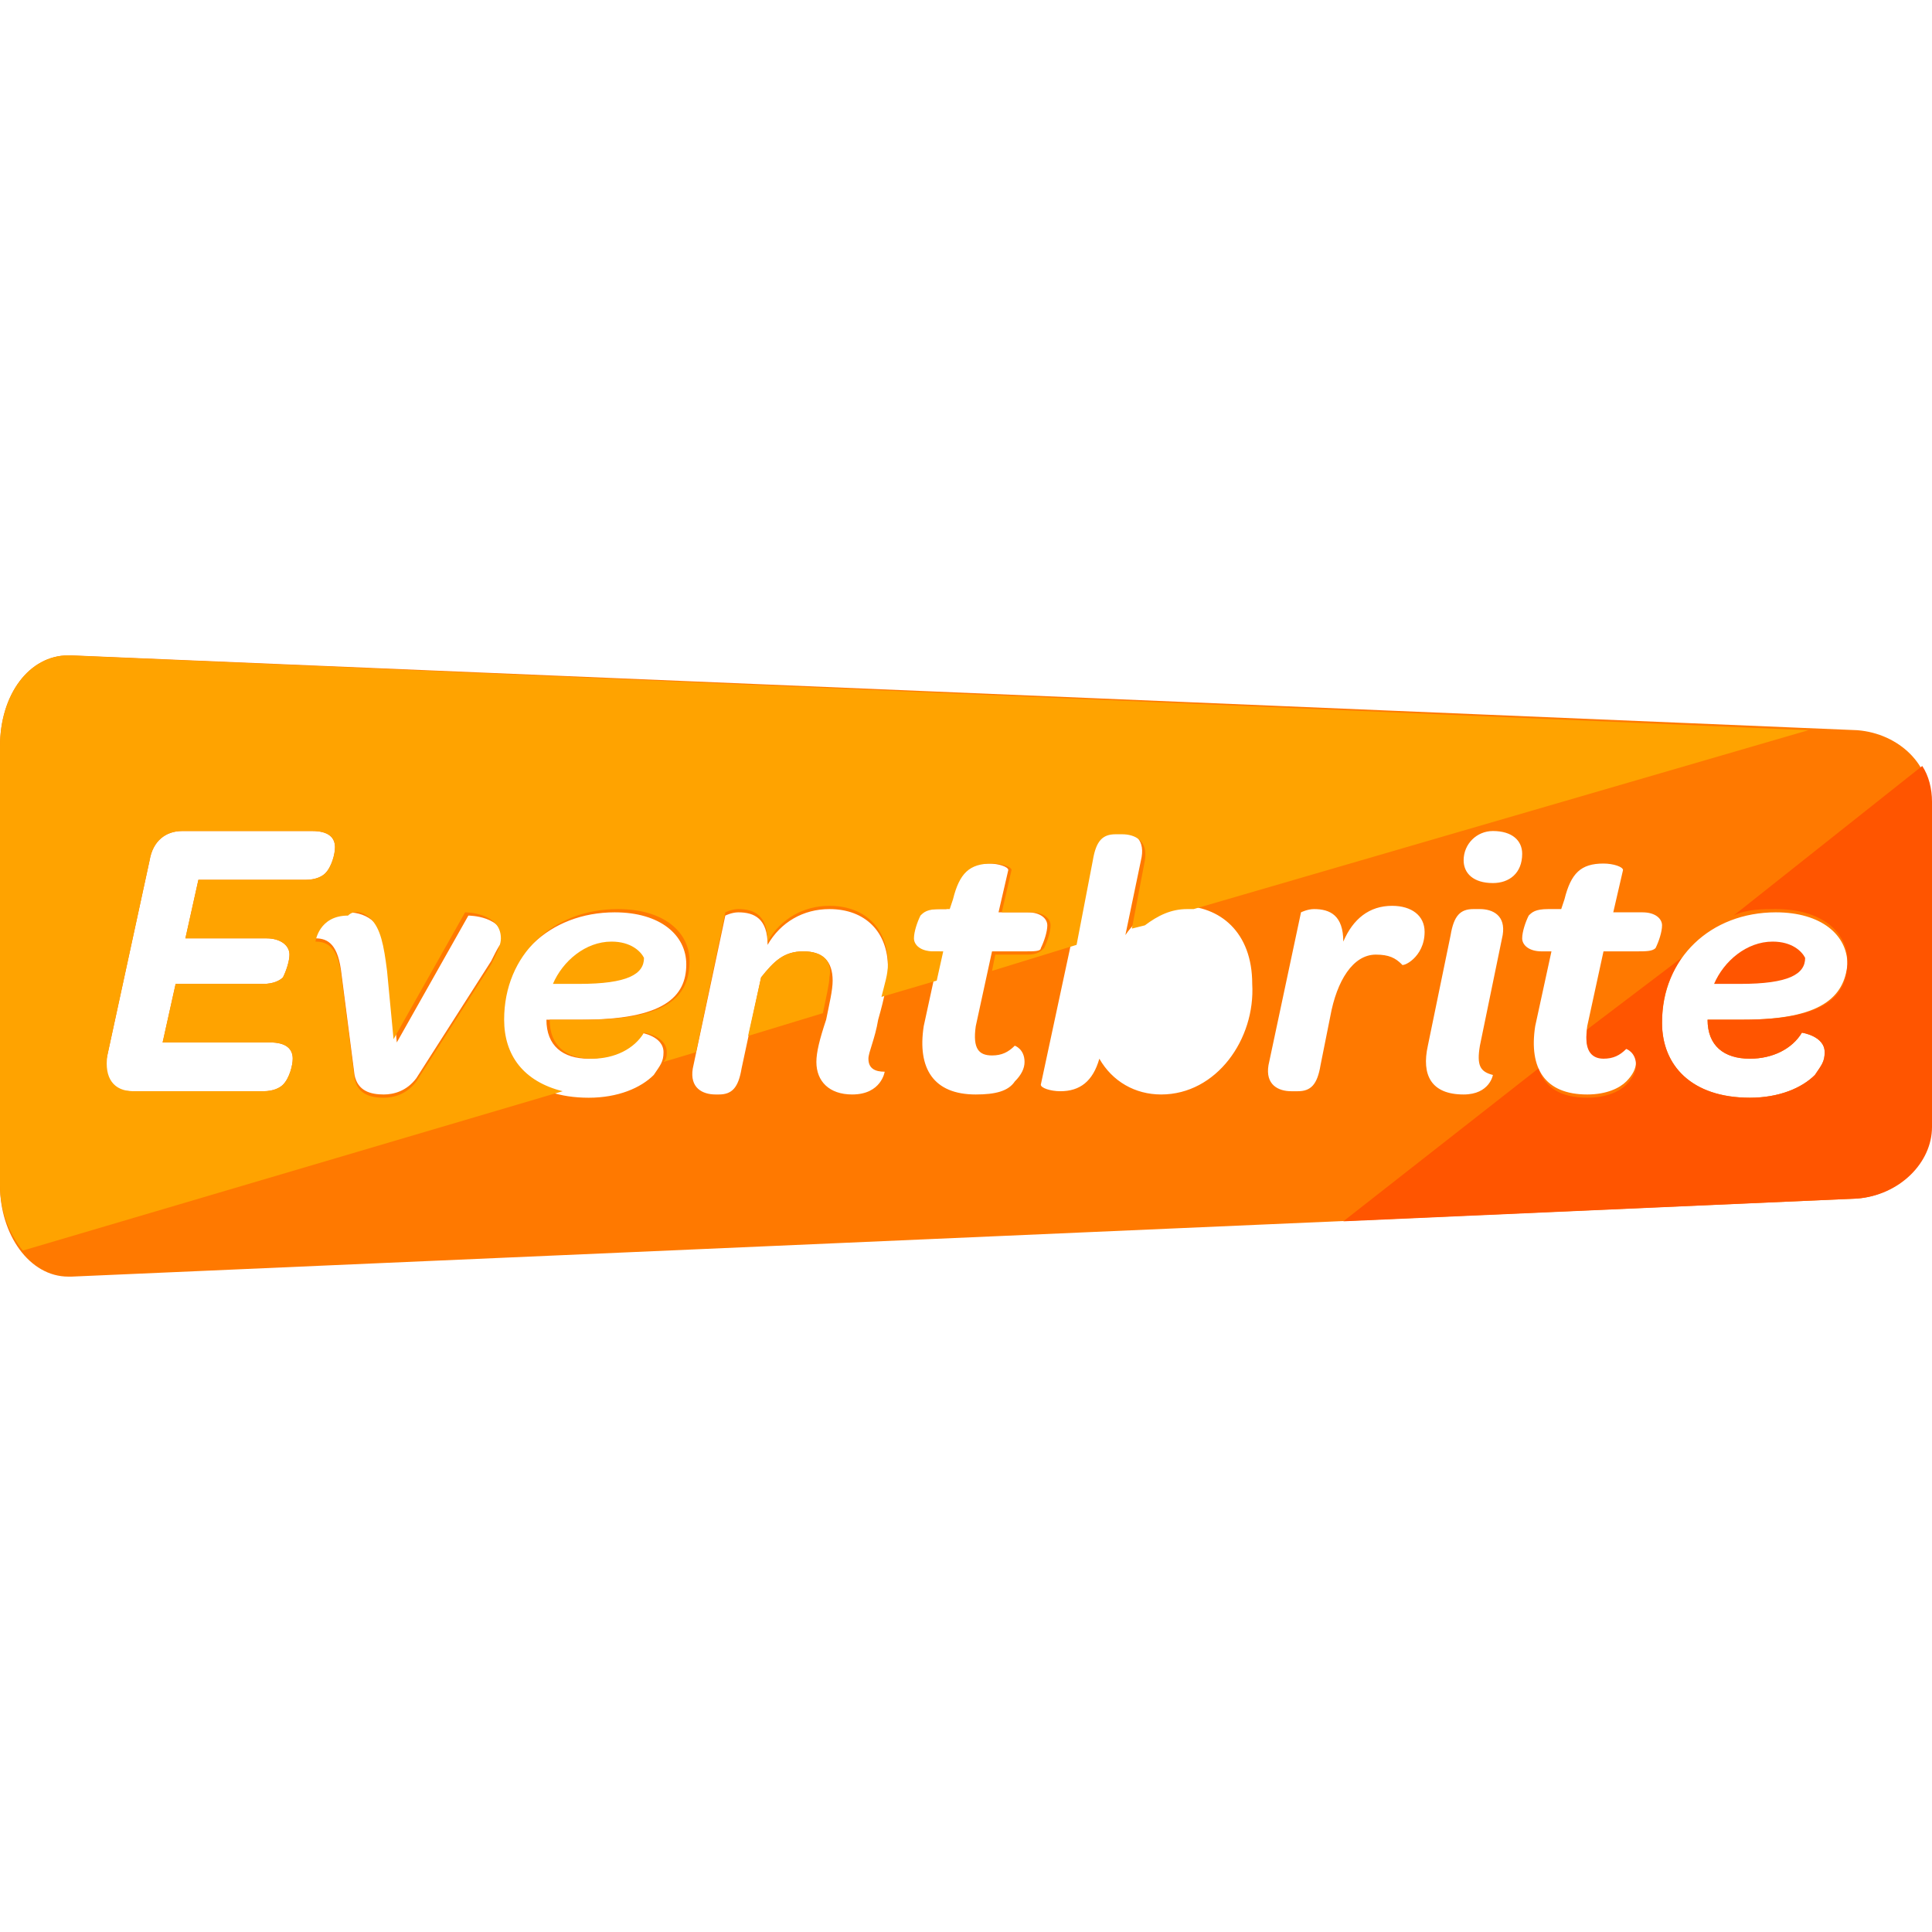 <?xml version="1.0" encoding="UTF-8"?> <!-- Generator: Adobe Illustrator 19.0.0, SVG Export Plug-In . SVG Version: 6.00 Build 0) --> <svg xmlns="http://www.w3.org/2000/svg" xmlns:xlink="http://www.w3.org/1999/xlink" id="Capa_1" x="0px" y="0px" viewBox="0 0 475.2 475.2" style="enable-background:new 0 0 475.2 475.2;" xml:space="preserve"> <path style="fill:#FF5500;" d="M436,231.6c-6.4,0-12,4.8-14.4,10.4c2.4,0,4.8,0,6.4,0c12,0,16-2.4,16-6.4 C443.2,234,440.8,231.6,436,231.6z"></path> <path style="fill:#FF7900;" d="M456.8,179.6L17.6,161.2h-0.8c-9.6,0-16.8,9.6-16.8,22.4v108c0,12,7.2,22.4,16.8,22.4h0.8l439.2-19.2 c9.6-0.8,17.6-8,17.6-17.6v-80C475.2,188.4,467.2,180.4,456.8,179.6z M65.6,230.8c3.2,0,5.6,1.6,5.6,4c0,1.6-0.8,4-1.6,5.6 c-0.8,0.8-2.4,1.6-4.8,1.6H43.2L40,256.4h26.4c4,0,5.6,1.6,5.6,4c0,1.6-0.8,4.8-2.4,6.4c-0.8,0.8-2.4,1.6-4.8,1.6h-32 c-5.6,0-8-2.4-6.4-8.8l10.4-48c0.8-4.8,4-7.2,8-7.2h32c4,0,5.6,1.6,5.6,4c0,1.6-0.8,4.8-2.4,6.4c-0.8,0.8-2.4,1.6-4.8,1.6H48.8 l-3.2,14.4H65.6L65.6,230.8z M120.8,236.4l-18.4,28.8c-2.4,3.2-5.6,4-8,4c-3.2,0-6.4-0.8-7.2-4.8L84,239.6c-0.8-7.2-3.2-8.8-6.4-8.8 c0,0,0.8-6.4,8-6.4c2.4,0,4.8,0.8,6.4,2.4c2.4,2.4,3.2,6.4,4,12.8l1.6,16.8l17.6-31.2c0,0,8.8,0,8.8,6.4 C123.2,231.6,122.4,233.2,120.8,236.4z M143.2,250.8c-2.4,0-5.6,0-8.8,0l0,0c0,6.4,4,9.6,10.4,9.6c5.6,0,10.4-2.4,12.8-6.4 c0,0,5.6,0.8,5.6,4.8c0,2.4-0.8,3.2-2.4,5.6c-3.2,3.2-8.8,5.6-16,5.6c-14.4,0-21.6-8-21.6-18.4c0-16,12-27.2,28-27.2 c11.2,0,17.6,5.6,17.6,12.8C168.8,245.2,163.2,250.8,143.2,250.8z M217.6,263.6c0,0-0.8,5.6-8,5.6c-5.6,0-8.8-3.2-8.8-8 c0-2.4,0.8-5.6,2.4-10.4c0.8-4,1.6-7.2,1.6-9.6c0-4.8-2.4-7.2-7.2-7.2s-7.2,2.4-10.4,6.4l-4.8,22.4c-0.8,4.8-2.4,6.4-5.6,6.4H176 c-3.2,0-6.4-1.6-5.6-6.4l8-37.6c0,0,1.6-0.8,3.2-0.8c4,0,7.2,1.6,7.2,8c3.2-5.6,8.8-8.8,15.2-8.8c8.8,0,14.4,5.6,14.4,14.4 c0,3.2-0.8,7.2-2.4,12.8c-0.8,4.8-2.4,8-2.4,9.6C213.6,262.8,215.2,263.6,217.6,263.6z M252,234h-8l-4,18.4c-0.8,5.6,0.8,7.2,4,7.2 c2.4,0,4-0.8,5.6-2.4c0,0,2.4,0.8,2.4,4c0,1.6-0.8,3.2-2.4,4.8c-1.6,2.4-4.8,3.2-9.6,3.2c-10.4,0-14.4-6.4-12.8-16.8l4-18.4h-2.4 c-3.2,0-4.8-1.6-4.8-3.2c0-1.6,0.8-4,1.6-5.6c0.8-0.8,1.6-1.6,4.8-1.6h2.4l0.8-2.4c1.6-6.4,4-8.8,9.6-8.8c2.4,0,4.8,0.8,4.8,1.6 l-2.4,10.4h7.2c3.2,0,4.8,1.6,4.8,3.2c0,1.6-0.8,4-1.6,5.6C256,234,254.4,234,252,234z M285.6,269.2c-6.4,0-12-3.2-15.2-8.8 c-1.6,5.6-4.8,8-9.6,8c-2.4,0-4.8-0.8-4.8-1.6l12-56c0.8-4.8,2.4-6.4,5.6-6.4h1.6c3.2,0,6.4,1.6,5.6,6.4l-4,19.2 c3.2-4.8,8-7.2,13.6-7.2c9.6,0,17.6,6.4,17.6,19.2C308.8,255.6,299.2,269.2,285.6,269.2z M344.8,237.2c-1.6-1.6-3.2-2.4-6.4-2.4 c-5.6,0-9.6,6.4-11.2,15.2l-2.4,12c-0.8,4.8-2.4,6.4-5.6,6.4h-1.6c-3.2,0-6.4-1.6-5.6-6.4l8-37.6c0,0,1.6-0.8,3.2-0.8 c4,0,7.2,1.6,7.2,8c2.4-5.6,6.4-8.8,12-8.8c4.8,0,8,2.4,8,6.4C350.4,235.6,344.8,238,344.8,237.2z M369.6,230l-5.6,27.2 c-0.8,4.8,0,6.4,3.2,7.2c0,0-0.8,4.8-7.2,4.8c-8,0-10.4-4.8-8.8-12l5.6-27.2c0.8-4.8,2.4-6.4,5.6-6.4h1.6 C367.2,223.6,370.4,225.2,369.6,230z M367.2,217.2c-4.8,0-7.2-2.4-7.2-5.6c0-4,3.2-7.2,7.2-7.2c4.8,0,7.2,2.4,7.2,5.6 C374.4,214.8,371.2,217.2,367.2,217.2z M402.4,234h-8l-4,18.4c-0.8,5.6,0.8,7.2,4,7.2c2.4,0,4-0.8,5.6-2.4c0,0,2.4,0.8,2.4,4 c0,1.6-0.8,3.2-2.4,4.8c-1.6,1.6-4.8,3.2-9.6,3.2c-10.4,0-14.4-6.4-12.8-16.8l4-18.4h-2.4c-3.2,0-4.8-1.6-4.8-3.2 c0-1.6,0.8-4,1.6-5.6c0.8-0.8,1.6-1.6,4.8-1.6h3.2l0.8-2.4c1.6-6.4,4-8.8,9.6-8.8c2.4,0,4.8,0.8,4.8,1.6l-2.4,10.4h7.2 c3.2,0,4.8,1.6,4.8,3.2c0,1.6-0.8,4-1.6,5.6C406.4,234,404.8,234,402.4,234z M428.8,250.8c-2.4,0-5.6,0-8.8,0l0,0 c0,6.4,4,9.6,10.4,9.6c5.6,0,10.4-2.4,12.8-6.4c0,0,5.6,0.8,5.6,4.8c0,2.4-0.8,3.2-2.4,5.6c-3.2,3.2-8.8,5.6-16,5.6 c-14.4,0-21.6-8-21.6-18.4c0-16,12-27.2,28-27.2c11.2,0,17.6,5.6,17.6,12.8C453.6,245.2,448,250.8,428.8,250.8z"></path> <g> <path style="fill:#FFA300;" d="M150.4,231.6c-6.4,0-12,4.8-14.4,10.4c2.4,0,4.8,0,6.4,0c12,0,16-2.4,16-6.4 C157.6,234,155.2,231.6,150.4,231.6z"></path> <path style="fill:#FFA300;" d="M16.8,161.2c-9.6,0-16.8,9.6-16.8,22.4v108c0,6.4,2.4,12,5.6,16l132.8-39.2 c-9.6-2.4-14.4-8.8-14.4-17.6c0-16,12-27.2,28-27.2c11.2,0,17.6,5.6,17.6,12.8c0,8.8-5.6,14.4-25.6,14.4c-2.4,0-5.6,0-8.8,0l0,0 c0,6.4,4,9.6,10.4,9.6c5.6,0,10.4-2.4,12.8-6.4c0,0,5.6,0.8,5.6,4.8c0,0.8,0,1.6-0.8,2.4l8-2.4l7.2-34.4c0,0,1.6-0.8,3.2-0.8 c4,0,7.2,1.6,7.2,8c3.2-5.6,8.8-8.8,15.2-8.8c8.8,0,14.4,5.6,14.4,14.4c0,2.4-0.8,4.8-1.6,8l13.6-4l1.6-7.2h-2.4 c-3.2,0-4.8-1.6-4.8-3.2c0-1.6,0.8-4,1.6-5.6c0.8-0.8,1.6-1.6,4.8-1.6h2.4l0.8-2.4c1.6-6.4,4-8.8,9.6-8.8c2.4,0,4.8,0.8,4.8,1.6 l-2.4,10.4h7.2c3.2,0,4.8,1.6,4.8,3.2c0,1.6-0.8,4-1.6,5.6c-0.8,0.8-1.6,1.6-4,1.6h-8l-0.8,4l20.8-6.4l4-20.8 c0.8-4.8,2.4-6.4,5.6-6.4h1.6c3.2,0,6.4,1.6,5.6,6.4l-3.2,16.8l3.2-0.8c3.2-2.4,6.4-4,10.4-4c0.8,0,0.8,0,1.6,0l151.2-44 L16.8,161.2L16.8,161.2z M91.2,226c2.4,2.4,3.2,6.4,4,12.8l1.6,16.8l17.6-31.2c0,0,8.8,0,8.8,6.4c0,1.6-0.8,3.2-2.4,6.4L102.4,266 c-2.4,3.2-5.6,4-8,4c-3.2,0-6.4-0.8-7.2-4.8L84,240.4c-0.8-7.2-3.2-8.8-6.4-8.8c0,0,0.8-6.4,8-6.4C87.2,223.6,89.6,224.4,91.2,226z M26.4,259.6l10.4-48c0.8-4.8,4-7.2,8-7.2h32c4,0,5.6,1.6,5.6,4c0,1.6-0.8,4.8-2.4,6.4c-0.8,0.8-2.4,1.6-4.8,1.6H48.8l-3.2,14.4h20 c3.2,0,5.6,1.6,5.6,4c0,1.6-0.8,4-1.6,5.6c-0.8,0.8-2.4,1.6-4.8,1.6H43.2L40,256.4h26.4c4,0,5.6,1.6,5.6,4c0,1.6-0.8,4.8-2.4,6.4 c-0.8,0.8-2.4,1.6-4.8,1.6h-32C28,268.4,25.6,265.2,26.4,259.6z"></path> <path style="fill:#FFA300;" d="M197.6,234c-4.8,0-7.2,2.4-10.4,6.4l-3.2,14.4l18.4-5.6c0.8-4,1.6-7.2,1.6-8.8 C204.8,236.4,202.4,234,197.6,234z"></path> </g> <path style="fill:#FF5500;" d="M475.2,277.2v-80c0-3.2-0.8-6.4-2.4-8.8l-46.4,36.8c3.2-1.6,7.2-1.6,10.4-1.6 c11.2,0,17.6,5.6,17.6,12.8c0,8.8-5.6,14.4-25.6,14.4c-2.4,0-5.6,0-8.8,0l0,0c0,6.4,4,9.6,10.4,9.6c5.6,0,10.4-2.4,12.8-6.4 c0,0,5.6,0.8,5.6,4.8c0,2.4-0.8,3.2-2.4,5.6c-3.2,3.2-8.8,5.6-16,5.6c-14.4,0-21.6-8-21.6-18.4c0-6.4,1.6-11.2,4.8-16l-23.2,17.6 c-0.8,4.8,0.8,7.2,4,7.2c2.4,0,4-0.8,5.6-2.4c0,0,2.4,0.8,2.4,4c0,1.6-0.8,3.2-2.4,4.8c-1.6,1.6-4.8,3.2-9.6,3.2 c-6.4,0-10.4-2.4-12-7.2l-48,37.6l126.4-5.6C467.2,294,475.2,286,475.2,277.2z"></path> <g> </g> <g> </g> <g> </g> <g> </g> <g> </g> <g> </g> <g> </g> <g> </g> <g> </g> <g> </g> <g> </g> <g> </g> <g> </g> <g> </g> <g> </g> </svg> 
